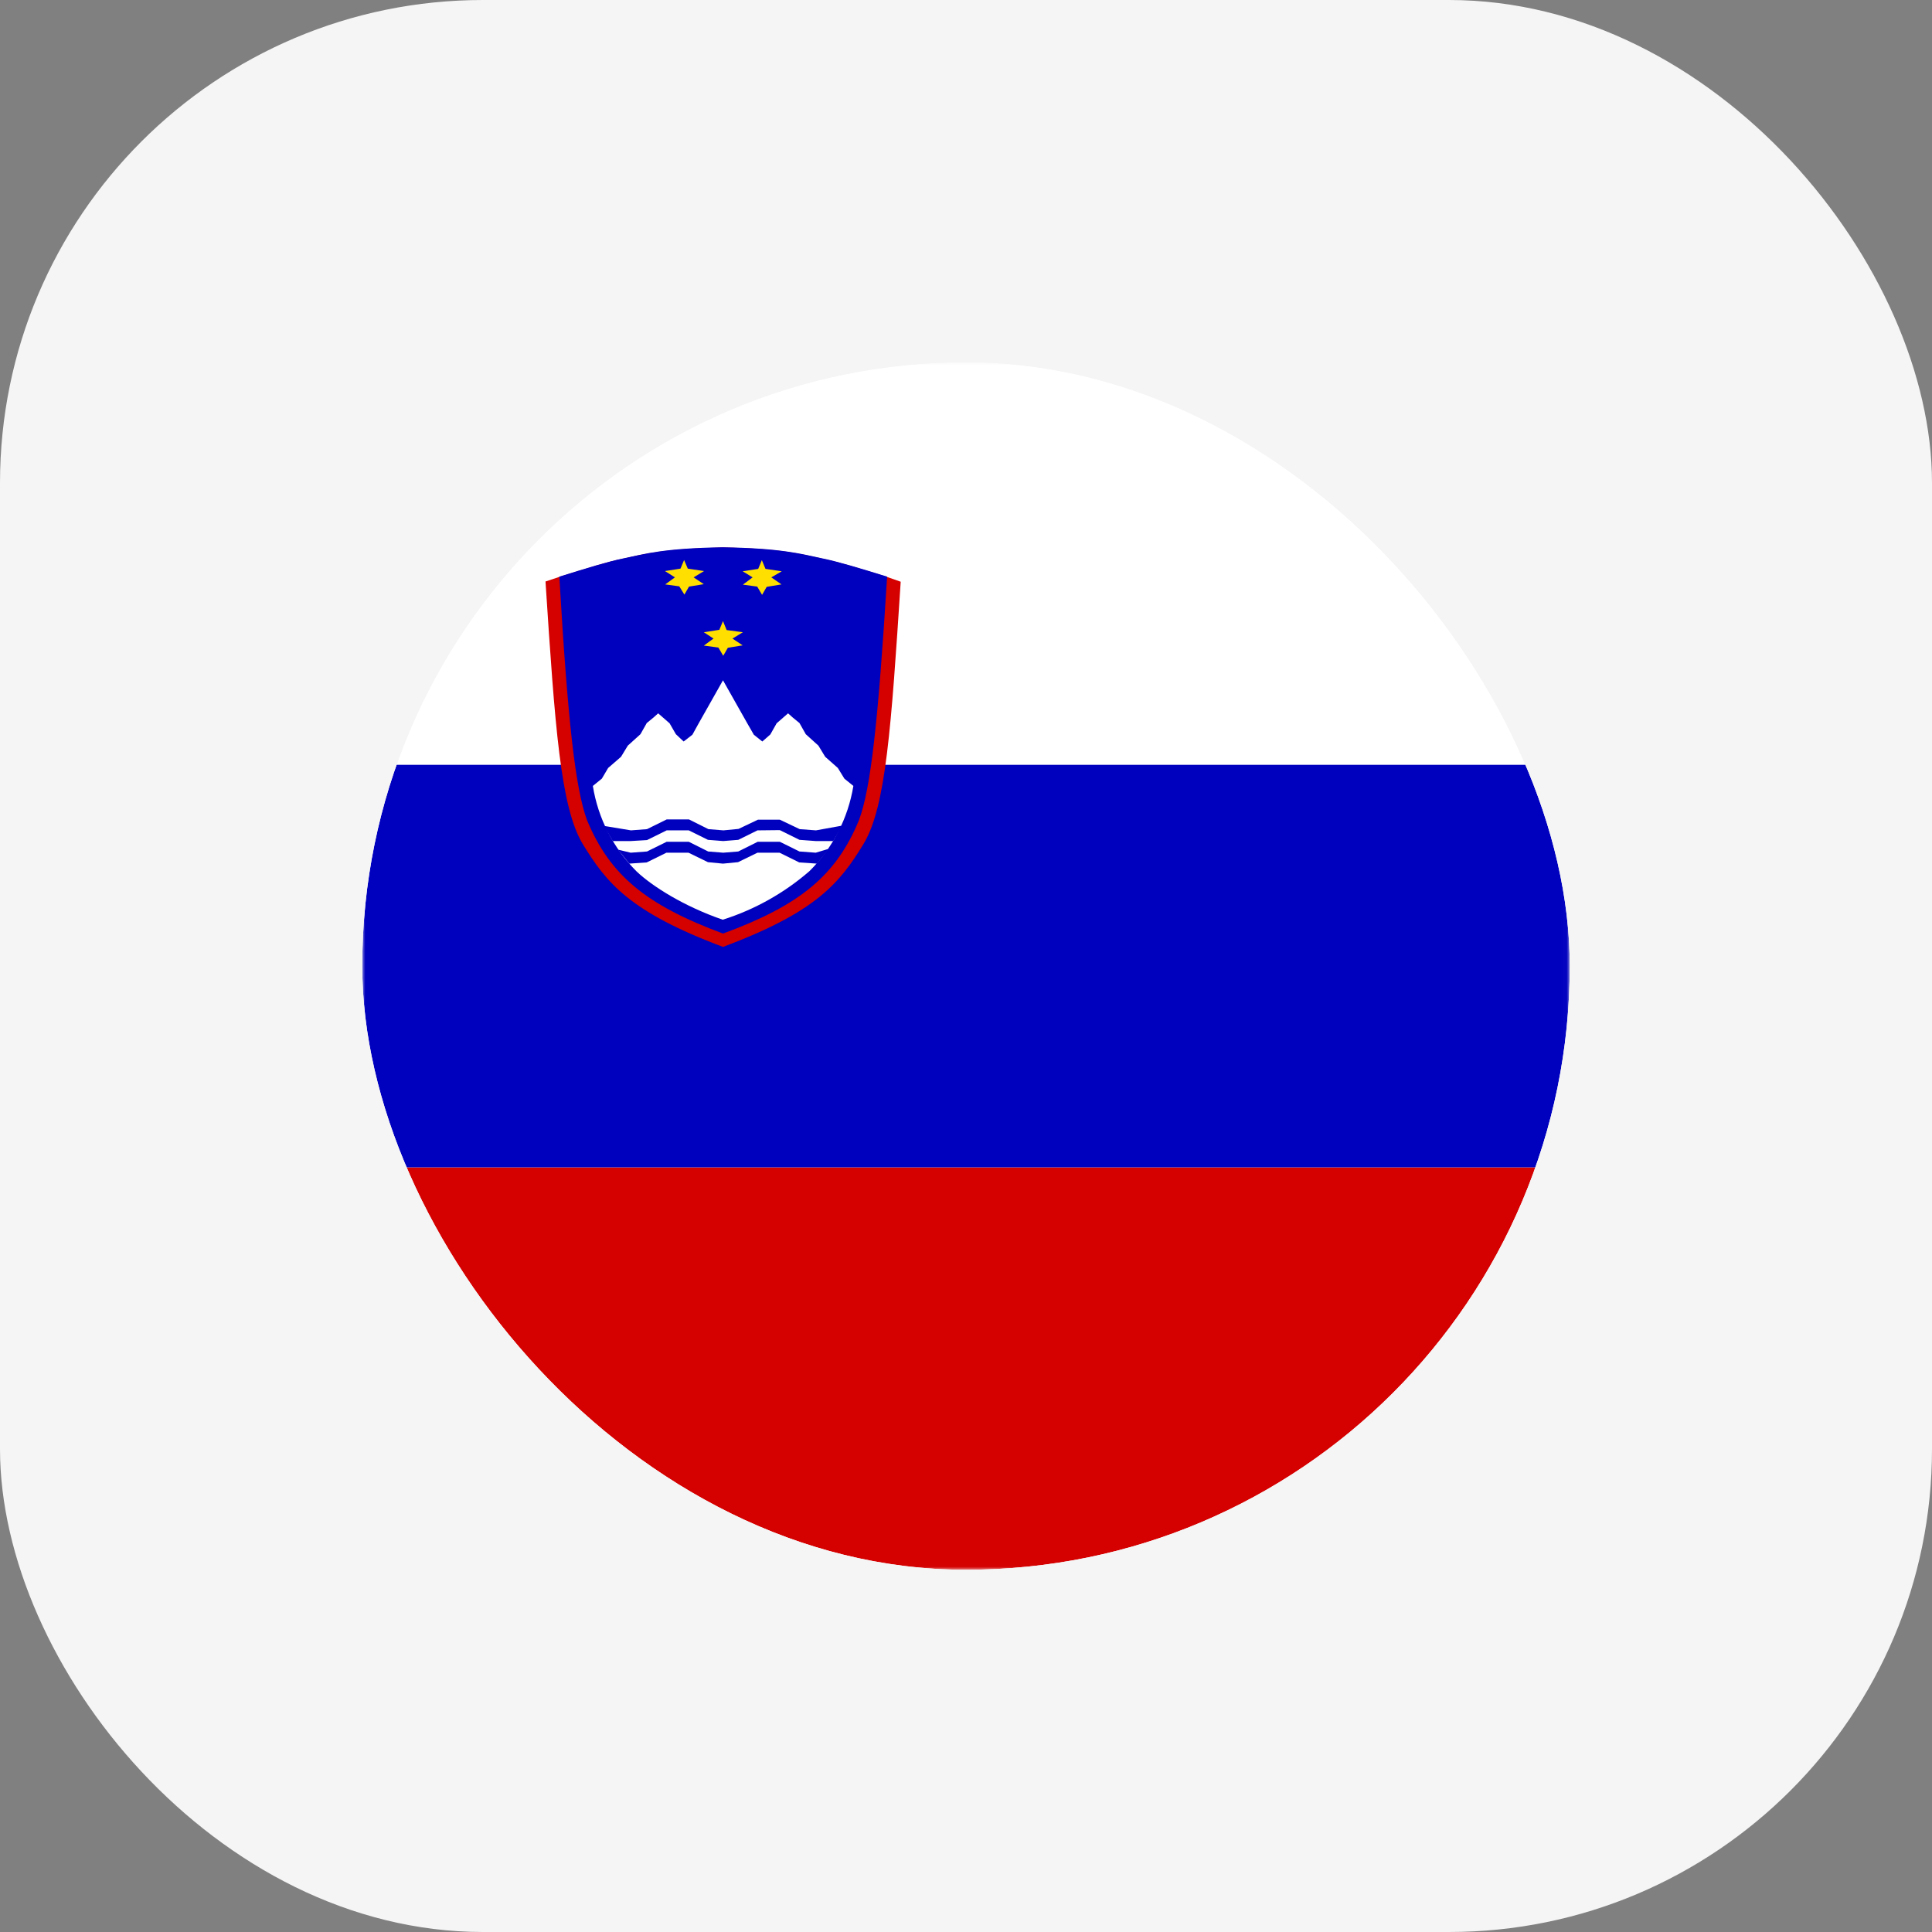 <?xml version="1.0" encoding="UTF-8"?> <svg xmlns="http://www.w3.org/2000/svg" width="320" height="320" viewBox="0 0 320 320" fill="none"><rect x="0" y="0" width="320" height="320" fill="#808080" stroke="none"/> <rect width="320" height="320" rx="80" fill="#F5F5F5"></rect> <g clip-path="url(#clip0_7_566)"> <mask id="mask0_7_566" style="mask-type:luminance" maskUnits="userSpaceOnUse" x="59" y="60" width="201" height="200"> <path d="M59.991 60H259.979V259.988H59.991V60Z" fill="white"></path> </mask> <g mask="url(#mask0_7_566)"> <path fill-rule="evenodd" clip-rule="evenodd" d="M35.781 60H435.798V259.988H35.781V60Z" fill="white"></path> <path fill-rule="evenodd" clip-rule="evenodd" d="M35.781 193.353H435.798V259.989H35.781V193.353Z" fill="#D50000"></path> <path fill-rule="evenodd" clip-rule="evenodd" d="M35.781 126.676H435.798V193.352H35.781V126.676Z" fill="#0000BF"></path> <path fill-rule="evenodd" clip-rule="evenodd" d="M149.187 96.314C147.619 120.403 146.734 133.593 143.075 139.706C139.093 146.261 135.233 151.046 119.75 156.837C104.308 151.046 100.447 146.261 96.466 139.706C92.846 133.593 91.921 120.403 90.353 96.314L92.645 95.55C97.23 94.142 100.688 93.016 103.222 92.534C106.841 91.729 109.938 90.885 119.71 90.684C129.482 90.845 132.579 91.77 136.198 92.534C138.772 93.056 142.351 94.142 146.895 95.55L149.187 96.354V96.314Z" fill="#D50000"></path> <path fill-rule="evenodd" clip-rule="evenodd" d="M146.935 95.51C145.447 119.558 144.241 130.577 142.27 135.845C138.53 144.934 132.578 149.92 119.75 154.626C106.962 149.88 101.01 144.934 97.23 135.845C95.299 130.577 94.052 119.598 92.645 95.51C97.149 94.102 100.688 93.016 103.222 92.494C106.841 91.73 109.937 90.805 119.71 90.644C129.482 90.805 132.619 91.73 136.238 92.494C138.812 93.016 142.391 94.102 146.935 95.51Z" fill="#0000BF"></path> <path fill-rule="evenodd" clip-rule="evenodd" d="M119.75 102.869L120.353 104.357L123.047 104.719L121.318 105.765L123.007 106.891L120.554 107.293L119.79 108.62L118.986 107.253L116.573 106.931L118.181 105.765L116.573 104.719L119.147 104.317L119.75 102.869Z" fill="#FFDF00"></path> <path fill-rule="evenodd" clip-rule="evenodd" d="M141.345 130.175L139.857 128.968L138.772 127.199L136.68 125.349L135.554 123.499L133.463 121.609L132.418 119.759L131.292 118.834L130.528 118.151L128.637 119.799L127.592 121.649L126.265 122.816L124.857 121.69L123.771 119.799L119.75 112.681L115.728 119.799L114.683 121.69L113.235 122.816L111.948 121.609L110.903 119.799L109.013 118.151L108.249 118.834L107.123 119.759L106.077 121.609L103.986 123.499L102.86 125.349L100.728 127.199L99.683 128.968L98.195 130.175C99.053 135.539 101.587 140.494 105.433 144.33C108.007 146.784 113.275 150.121 119.71 152.333C124.994 150.66 129.88 147.923 134.066 144.29C137.92 140.47 140.468 135.53 141.345 130.175Z" fill="white"></path> <path fill-rule="evenodd" clip-rule="evenodd" d="M126.184 92.775L126.788 94.223L129.482 94.625L127.753 95.63L129.442 96.797L126.989 97.199L126.225 98.526L125.42 97.159L123.048 96.837L124.656 95.63L123.007 94.625L125.581 94.223L126.184 92.775ZM113.316 92.775L113.919 94.183L116.613 94.585L114.884 95.63L116.573 96.756L114.12 97.159L113.356 98.486L112.511 97.118L110.179 96.797L111.787 95.63L110.139 94.585L112.712 94.183L113.316 92.735V92.775Z" fill="#FFDF00"></path> <path fill-rule="evenodd" clip-rule="evenodd" d="M138.008 139.304H135.112L132.418 139.103L129.16 137.494L125.461 137.534L122.284 139.103L119.79 139.304L117.257 139.103L114.08 137.534H110.42L107.163 139.143L104.468 139.304H101.492L100.085 136.891L100.125 136.81L104.509 137.534L107.163 137.333L110.42 135.725H114.12L117.337 137.333L119.83 137.534L122.324 137.293L125.541 135.765H129.16L132.458 137.333L135.152 137.534L139.375 136.77L139.455 136.891L138.008 139.304ZM104.227 143.044L107.123 142.843L110.38 141.234H114.04L117.257 142.802L119.75 143.044L122.243 142.802L125.461 141.234H129.12L132.377 142.843L135.313 143.044L137.203 140.711L137.123 140.631L135.112 141.234L132.418 141.033L129.16 139.424H125.501L122.284 141.033L119.79 141.234L117.297 141.033L114.08 139.424H110.42L107.163 141.033L104.468 141.234L102.458 140.751V140.832L104.227 143.044Z" fill="#0000BF"></path> </g> </g> <defs> <clipPath id="clip0_7_566"> <rect x="60" y="60" width="200" height="200" rx="100" fill="white"></rect> </clipPath> </defs> </svg> 